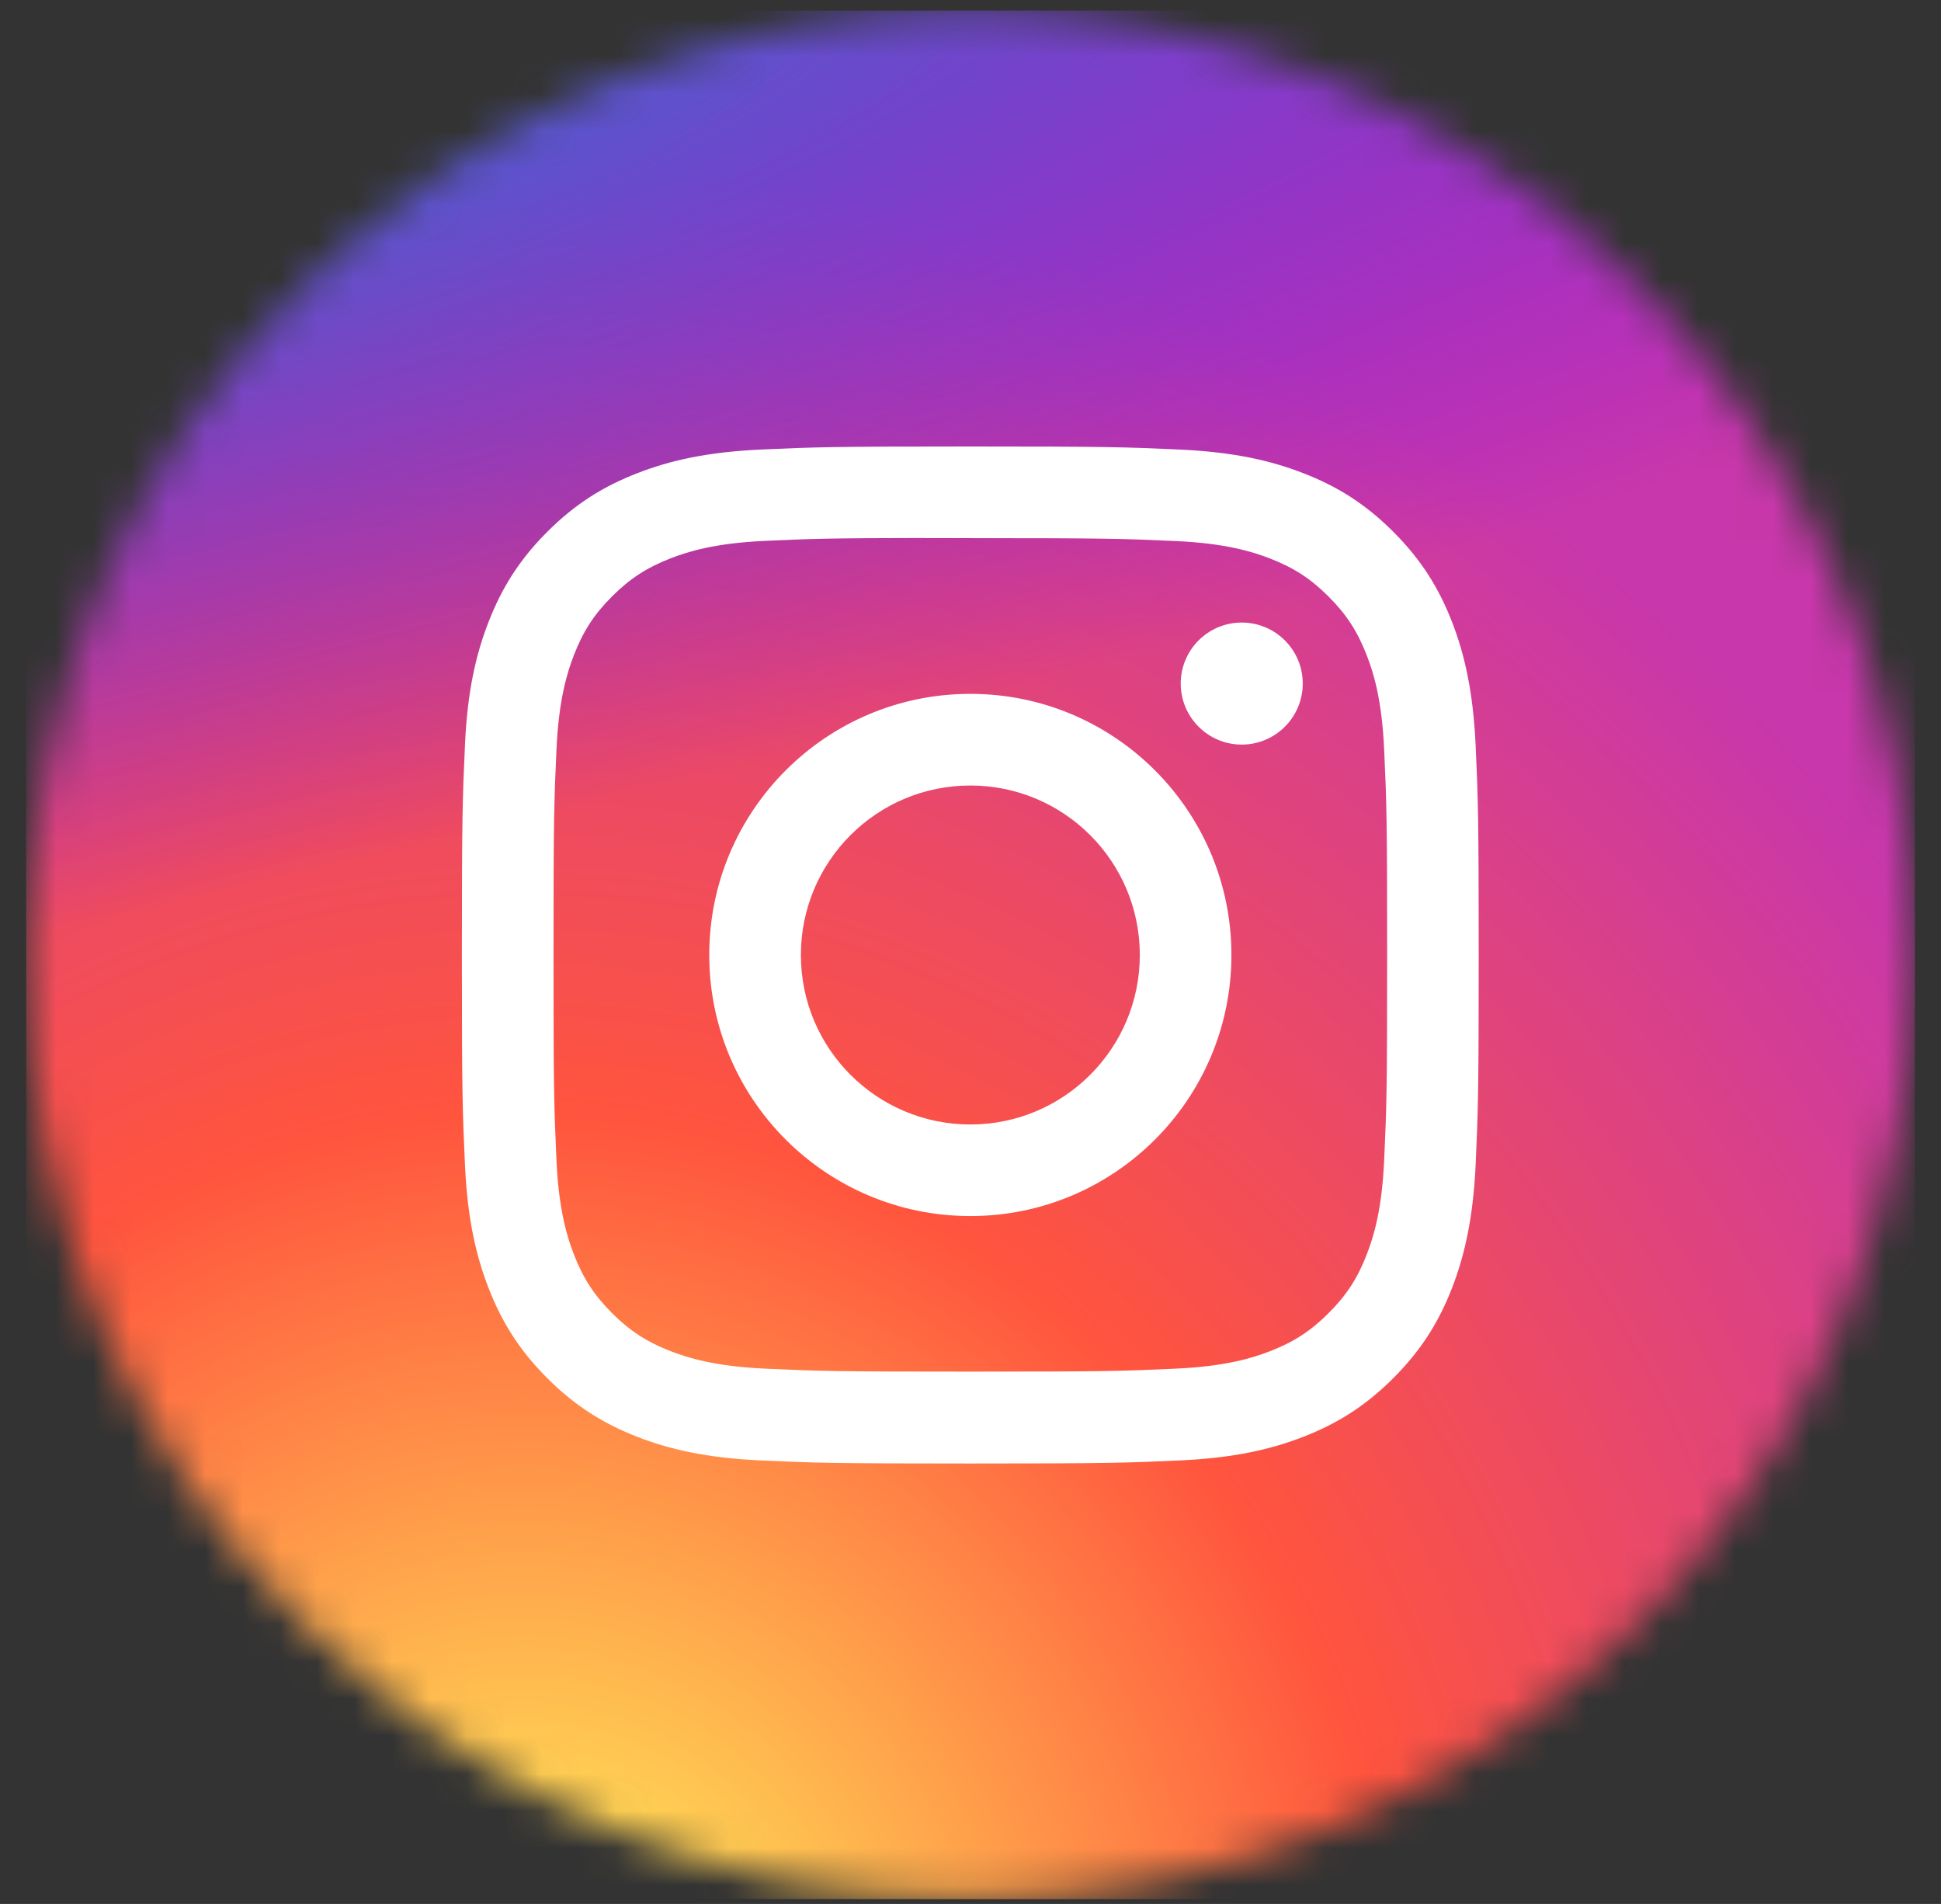 <svg width="52" height="51" viewBox="0 0 52 51" fill="none" xmlns="http://www.w3.org/2000/svg">
<rect x="0" y="0" width="52" height="51" fill="#333333" stroke="none"/>
<mask id="mask0_2324_1656" style="mask-type:alpha" maskUnits="userSpaceOnUse" x="0" y="0" width="52" height="51">
<circle cx="26" cy="25.572" r="25.3" fill="#D9D9D9"/>
</mask>
<g mask="url(#mask0_2324_1656)">
<path d="M26.008 0.286C15.445 0.286 12.356 0.297 11.756 0.347C9.588 0.527 8.239 0.868 6.77 1.6C5.638 2.162 4.744 2.814 3.863 3.728C2.258 5.394 1.285 7.444 0.933 9.881C0.761 11.064 0.712 11.306 0.701 17.349C0.698 19.363 0.701 22.014 0.701 25.57C0.701 36.123 0.713 39.209 0.764 39.809C0.939 41.918 1.27 43.245 1.97 44.697C3.309 47.475 5.866 49.561 8.878 50.34C9.921 50.608 11.072 50.756 12.551 50.826C13.178 50.853 19.564 50.873 25.954 50.873C32.344 50.873 38.734 50.865 39.345 50.834C41.057 50.753 42.052 50.62 43.151 50.336C46.182 49.553 48.693 47.499 50.059 44.681C50.745 43.264 51.094 41.887 51.251 39.888C51.286 39.452 51.3 32.503 51.3 25.563C51.3 18.622 51.284 11.685 51.25 11.249C51.091 9.218 50.742 7.852 50.033 6.408C49.452 5.227 48.806 4.344 47.868 3.441C46.194 1.843 44.147 0.87 41.708 0.518C40.526 0.347 40.29 0.297 34.243 0.286H26.008Z" fill="url(#paint0_radial_2324_1656)"/>
<path d="M26.008 0.286C15.445 0.286 12.356 0.297 11.756 0.347C9.588 0.527 8.239 0.868 6.77 1.6C5.638 2.162 4.744 2.814 3.863 3.728C2.258 5.394 1.285 7.444 0.933 9.881C0.761 11.064 0.712 11.306 0.701 17.349C0.698 19.363 0.701 22.014 0.701 25.57C0.701 36.123 0.713 39.209 0.764 39.809C0.939 41.918 1.27 43.245 1.97 44.697C3.309 47.475 5.866 49.561 8.878 50.34C9.921 50.608 11.072 50.756 12.551 50.826C13.178 50.853 19.564 50.873 25.954 50.873C32.344 50.873 38.734 50.865 39.345 50.834C41.057 50.753 42.052 50.62 43.151 50.336C46.182 49.553 48.693 47.499 50.059 44.681C50.745 43.264 51.094 41.887 51.251 39.888C51.286 39.452 51.3 32.503 51.3 25.563C51.3 18.622 51.284 11.685 51.25 11.249C51.091 9.218 50.742 7.852 50.033 6.408C49.452 5.227 48.806 4.344 47.868 3.441C46.194 1.843 44.147 0.87 41.708 0.518C40.526 0.347 40.29 0.297 34.243 0.286H26.008Z" fill="url(#paint1_radial_2324_1656)"/>
<path d="M25.996 11.96C22.297 11.96 21.832 11.976 20.38 12.042C18.929 12.109 17.94 12.338 17.074 12.675C16.178 13.023 15.418 13.488 14.661 14.246C13.903 15.003 13.438 15.763 13.089 16.658C12.751 17.525 12.521 18.515 12.456 19.964C12.391 21.417 12.374 21.882 12.374 25.581C12.374 29.28 12.39 29.743 12.456 31.196C12.523 32.646 12.752 33.636 13.089 34.502C13.437 35.398 13.902 36.157 14.66 36.915C15.417 37.672 16.177 38.139 17.072 38.487C17.939 38.824 18.929 39.053 20.378 39.12C21.831 39.186 22.295 39.202 25.994 39.202C29.694 39.202 30.157 39.186 31.609 39.12C33.059 39.053 34.05 38.824 34.917 38.487C35.813 38.139 36.571 37.672 37.328 36.915C38.086 36.157 38.551 35.398 38.9 34.502C39.235 33.636 39.465 32.646 39.533 31.196C39.598 29.743 39.615 29.28 39.615 25.581C39.615 21.882 39.598 21.417 39.533 19.965C39.465 18.515 39.235 17.525 38.9 16.659C38.551 15.763 38.086 15.003 37.328 14.246C36.571 13.488 35.813 13.023 34.916 12.675C34.048 12.338 33.057 12.109 31.607 12.042C30.154 11.976 29.692 11.96 25.992 11.96H25.996ZM24.774 14.415C25.137 14.414 25.541 14.415 25.996 14.415C29.633 14.415 30.064 14.428 31.5 14.493C32.828 14.554 33.549 14.775 34.029 14.962C34.664 15.209 35.118 15.504 35.594 15.981C36.071 16.457 36.366 16.912 36.613 17.547C36.8 18.027 37.022 18.747 37.082 20.076C37.148 21.511 37.162 21.943 37.162 25.578C37.162 29.213 37.148 29.644 37.082 31.08C37.022 32.408 36.8 33.129 36.613 33.608C36.367 34.244 36.071 34.697 35.594 35.173C35.117 35.65 34.665 35.945 34.029 36.192C33.549 36.379 32.828 36.6 31.5 36.661C30.064 36.727 29.633 36.741 25.996 36.741C22.359 36.741 21.928 36.727 20.492 36.661C19.164 36.6 18.443 36.378 17.963 36.192C17.327 35.945 16.873 35.65 16.396 35.173C15.919 34.696 15.624 34.243 15.377 33.607C15.191 33.128 14.968 32.407 14.908 31.079C14.843 29.643 14.829 29.212 14.829 25.574C14.829 21.937 14.843 21.508 14.908 20.072C14.969 18.744 15.191 18.023 15.377 17.543C15.624 16.907 15.919 16.453 16.396 15.977C16.873 15.5 17.327 15.205 17.963 14.957C18.443 14.77 19.164 14.549 20.492 14.488C21.748 14.431 22.235 14.414 24.774 14.411V14.415ZM33.267 16.676C32.364 16.676 31.632 17.407 31.632 18.31C31.632 19.212 32.364 19.945 33.267 19.945C34.169 19.945 34.901 19.212 34.901 18.31C34.901 17.408 34.169 16.676 33.267 16.676V16.676ZM25.996 18.586C22.133 18.586 19.001 21.718 19.001 25.581C19.001 29.444 22.133 32.574 25.996 32.574C29.859 32.574 32.99 29.444 32.99 25.581C32.99 21.718 29.859 18.586 25.996 18.586ZM25.996 21.041C28.503 21.041 30.536 23.073 30.536 25.581C30.536 28.088 28.503 30.121 25.996 30.121C23.488 30.121 21.456 28.088 21.456 25.581C21.456 23.073 23.488 21.041 25.996 21.041Z" fill="white"/>
</g>
<defs>
<radialGradient id="paint0_radial_2324_1656" cx="0" cy="0" r="1" gradientUnits="userSpaceOnUse" gradientTransform="translate(14.14 54.769) rotate(-90) scale(50.135 46.642)">
<stop stop-color="#FFDD55"/>
<stop offset="0.1" stop-color="#FFDD55"/>
<stop offset="0.5" stop-color="#FF543E"/>
<stop offset="1" stop-color="#C837AB"/>
</radialGradient>
<radialGradient id="paint1_radial_2324_1656" cx="0" cy="0" r="1" gradientUnits="userSpaceOnUse" gradientTransform="translate(-7.776 3.93) rotate(78.678) scale(22.411 92.401)">
<stop stop-color="#3771C8"/>
<stop offset="0.128" stop-color="#3771C8"/>
<stop offset="1" stop-color="#6600FF" stop-opacity="0"/>
</radialGradient>
</defs>
</svg>
